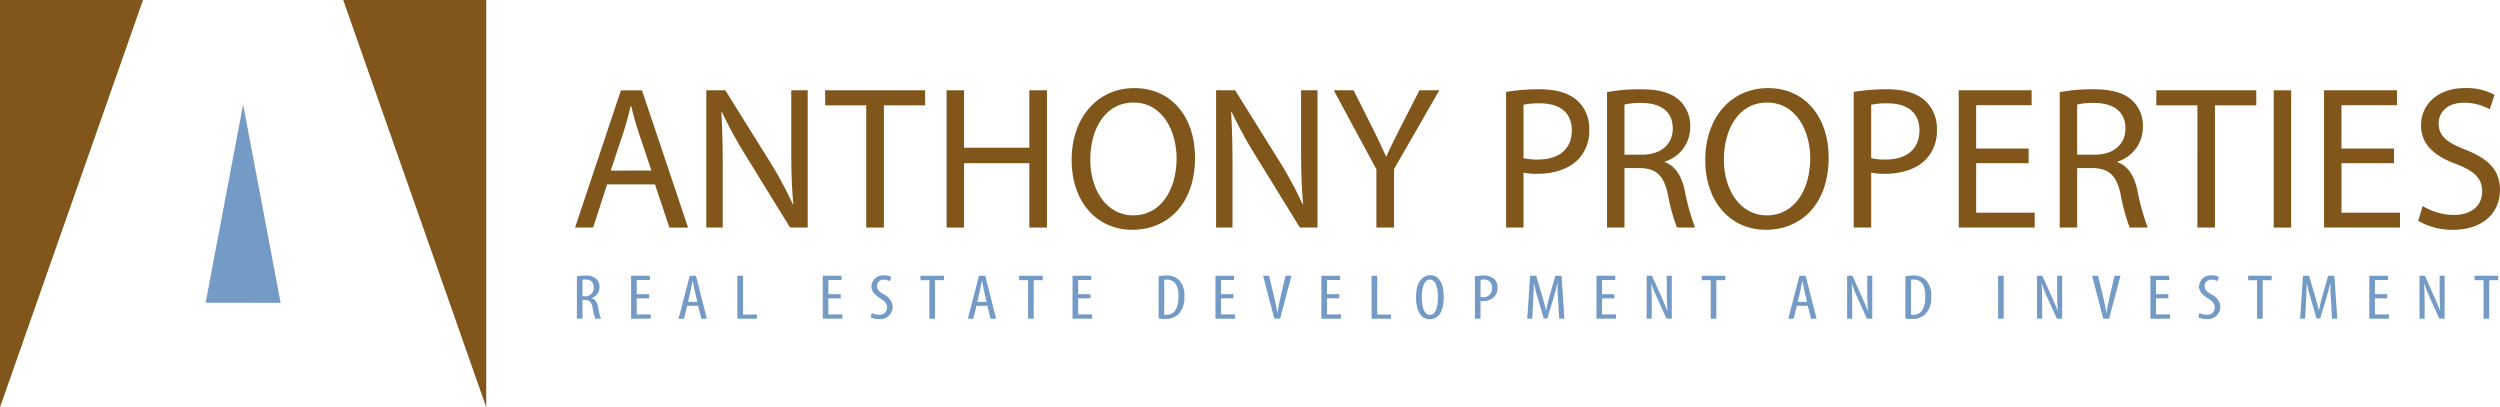 <?xml version="1.0" encoding="UTF-8"?> <svg xmlns="http://www.w3.org/2000/svg" width="452.325" height="73.682" viewBox="0 0 452.325 73.682"><g id="Group_19" data-name="Group 19" transform="translate(-48 -34.792)"><g id="Group_17" data-name="Group 17"><path id="Path_107" data-name="Path 107" d="M33.3,21.34l-2.531,7.813H27.5L35.8,4.318h3.806l8.339,24.836H44.571L41.964,21.34Zm8.017-2.5-2.4-7.147c-.541-1.619-.9-3.1-1.268-4.537h-.076c-.363,1.479-.757,2.989-1.23,4.5l-2.391,7.185Z" transform="translate(124.546 46.812)" fill="#80561b"></path><path id="Path_108" data-name="Path 108" d="M33.775,29.153V4.317h3.443l7.836,12.565a71.113,71.113,0,0,1,4.385,8.07l.072-.038c-.288-3.314-.363-6.338-.363-10.208V4.317h2.974V29.153h-3.19l-7.76-12.6A79.431,79.431,0,0,1,36.605,8.26L36.5,8.3c.178,3.133.25,6.114.25,10.242V29.153Z" transform="translate(142.016 46.809)" fill="#80561b"></path><path id="Path_109" data-name="Path 109" d="M46.89,7.045H39.459V4.317H57.548V7.045H50.083V29.156H46.89Z" transform="translate(157.837 46.809)" fill="#80561b"></path><path id="Path_110" data-name="Path 110" d="M48.421,4.317v10.39H60.237V4.317H63.43V29.153H60.237V17.511H48.421V29.153H45.265V4.317Z" transform="translate(174 46.81)" fill="#80561b"></path><path id="Path_111" data-name="Path 111" d="M73.576,16.773c0,8.551-5.112,13.084-11.343,13.084-6.459,0-10.988-5.085-10.988-12.6,0-7.885,4.824-13.042,11.347-13.042,6.67,0,10.984,5.195,10.984,12.562m-18.96.409c0,5.3,2.826,10.057,7.794,10.057,5,0,7.828-4.68,7.828-10.318,0-4.938-2.535-10.091-7.794-10.091-5.218,0-7.828,4.9-7.828,10.352" transform="translate(190.646 46.514)" fill="#80561b"></path><path id="Path_112" data-name="Path 112" d="M58.153,29.153V4.317H61.6l7.832,12.565a70.519,70.519,0,0,1,4.385,8.07l.076-.038c-.291-3.314-.363-6.338-.363-10.208V4.317H76.5V29.153h-3.19l-7.756-12.6A78.741,78.741,0,0,1,60.983,8.26l-.11.038c.182,3.133.253,6.114.253,10.242V29.153Z" transform="translate(209.875 46.809)" fill="#80561b"></path><path id="Path_113" data-name="Path 113" d="M71.5,29.153V18.615l-7.722-14.3h3.591l3.443,6.852c.942,1.88,1.669,3.39,2.429,5.123h.072c.689-1.619,1.525-3.243,2.467-5.123l3.511-6.852h3.594l-8.2,14.26V29.153Z" transform="translate(225.532 46.809)" fill="#80561b"></path><path id="Path_114" data-name="Path 114" d="M72.019,4.746a36.585,36.585,0,0,1,6.058-.477c3.114,0,5.4.734,6.852,2.062a6.746,6.746,0,0,1,2.138,5.2,7.406,7.406,0,0,1-1.884,5.308c-1.669,1.8-4.389,2.724-7.473,2.724a10.816,10.816,0,0,1-2.535-.219V29.29H72.019Zm3.156,11.979a10.529,10.529,0,0,0,2.607.257c3.81,0,6.133-1.877,6.133-5.3,0-3.28-2.285-4.866-5.766-4.866a13.026,13.026,0,0,0-2.974.257Z" transform="translate(248.472 46.675)" fill="#80561b"></path><path id="Path_115" data-name="Path 115" d="M76.848,4.787A32.211,32.211,0,0,1,82.9,4.269c3.375,0,5.547.628,7.072,2.028A6.237,6.237,0,0,1,91.9,11.011a6.5,6.5,0,0,1-4.6,6.338v.114c1.884.662,3.008,2.433,3.587,5.013a40.153,40.153,0,0,0,1.884,6.814H89.5a34.117,34.117,0,0,1-1.631-5.933c-.726-3.428-2.028-4.714-4.9-4.828H80V29.29H76.848ZM80,16.1h3.224c3.375,0,5.516-1.88,5.516-4.718,0-3.2-2.289-4.6-5.622-4.642A13,13,0,0,0,80,7.031Z" transform="translate(261.914 46.675)" fill="#80561b"></path><path id="Path_116" data-name="Path 116" d="M103.875,16.773c0,8.551-5.108,13.084-11.347,13.084-6.451,0-10.984-5.085-10.984-12.6,0-7.885,4.824-13.042,11.347-13.042,6.671,0,10.984,5.195,10.984,12.562m-18.96.409c0,5.3,2.826,10.057,7.794,10.057,5,0,7.832-4.68,7.832-10.318,0-4.938-2.535-10.091-7.8-10.091-5.221,0-7.828,4.9-7.828,10.352" transform="translate(274.985 46.514)" fill="#80561b"></path><path id="Path_117" data-name="Path 117" d="M88.645,4.746a36.409,36.409,0,0,1,6.05-.477c3.118,0,5.407.734,6.856,2.062a6.746,6.746,0,0,1,2.138,5.2,7.39,7.39,0,0,1-1.884,5.308c-1.669,1.8-4.389,2.724-7.469,2.724a10.76,10.76,0,0,1-2.535-.219V29.29H88.645ZM91.8,16.725a10.489,10.489,0,0,0,2.607.257c3.806,0,6.126-1.877,6.126-5.3,0-3.28-2.282-4.866-5.759-4.866a12.953,12.953,0,0,0-2.974.257Z" transform="translate(294.752 46.675)" fill="#80561b"></path><path id="Path_118" data-name="Path 118" d="M106.321,17.51h-9.5v8.956h10.587v2.69H93.665V4.317h13.193V7.011H96.82v7.847h9.5Z" transform="translate(308.725 46.809)" fill="#80561b"></path><path id="Path_119" data-name="Path 119" d="M98.5,4.787a32.211,32.211,0,0,1,6.054-.518c3.371,0,5.547.628,7.072,2.028a6.234,6.234,0,0,1,1.918,4.714,6.5,6.5,0,0,1-4.6,6.338v.114c1.888.662,3.012,2.433,3.594,5.013a39.9,39.9,0,0,0,1.88,6.814h-3.261a33.768,33.768,0,0,1-1.631-5.933c-.723-3.428-2.032-4.714-4.9-4.828h-2.974V29.29H98.5ZM101.647,16.1h3.231c3.371,0,5.509-1.88,5.509-4.718,0-3.2-2.285-4.6-5.619-4.642a13.066,13.066,0,0,0-3.121.291Z" transform="translate(322.17 46.675)" fill="#80561b"></path><path id="Path_120" data-name="Path 120" d="M110.549,7.045h-7.435V4.317H121.2V7.045h-7.473V29.156h-3.182Z" transform="translate(335.028 46.809)" fill="#80561b"></path><rect id="Rectangle_8" data-name="Rectangle 8" width="3.152" height="24.836" transform="translate(459.387 51.13)" fill="#80561b"></rect><path id="Path_121" data-name="Path 121" d="M123.791,17.51h-9.5v8.956h10.587v2.69H111.135V4.317h13.193V7.011H114.287v7.847h9.5Z" transform="translate(357.355 46.809)" fill="#80561b"></path><path id="Path_122" data-name="Path 122" d="M116.436,25.547a11.03,11.03,0,0,0,5.656,1.623c3.227,0,5.115-1.733,5.115-4.241,0-2.319-1.313-3.647-4.6-4.938-3.992-1.438-6.459-3.538-6.459-7.037,0-3.871,3.159-6.742,7.9-6.742a10.985,10.985,0,0,1,5.4,1.215l-.866,2.618a9.639,9.639,0,0,0-4.646-1.18c-3.33,0-4.6,2.024-4.6,3.719,0,2.323,1.491,3.466,4.854,4.79,4.135,1.627,6.243,3.651,6.243,7.3,0,3.833-2.8,7.185-8.562,7.185a12.5,12.5,0,0,1-6.235-1.619Z" transform="translate(369.89 46.514)" fill="#80561b"></path></g><g id="Group_18" data-name="Group 18"><path id="Path_123" data-name="Path 123" d="M27.587,13.326a6.694,6.694,0,0,1,1.464-.148,3.025,3.025,0,0,1,2.005.552,1.934,1.934,0,0,1,.617,1.521,2.021,2.021,0,0,1-1.423,1.99v.026c.658.174,1,.726,1.2,1.737a9.451,9.451,0,0,0,.5,1.975H30.924a8.921,8.921,0,0,1-.477-1.926c-.2-1.059-.583-1.464-1.449-1.464H28.6v3.39H27.587ZM28.6,16.912h.42a1.5,1.5,0,0,0,1.619-1.555c0-.9-.42-1.453-1.513-1.468a2.3,2.3,0,0,0-.526.049Z" transform="translate(124.791 71.475)" fill="#749ac6"></path><path id="Path_124" data-name="Path 124" d="M33.426,17.266H31.2v2.913h2.527v.776H30.179V13.187h3.39v.772H31.2v2.558h2.229Z" transform="translate(132.007 71.499)" fill="#749ac6"></path><path id="Path_125" data-name="Path 125" d="M34.014,18.624l-.594,2.331h-.972l2.028-7.768H35.6l1.975,7.768h-1l-.594-2.331Zm1.835-.715-.465-1.967c-.132-.552-.25-1.2-.352-1.775h-.057c-.1.586-.235,1.256-.352,1.775l-.465,1.967Z" transform="translate(138.322 71.5)" fill="#749ac6"></path><path id="Path_126" data-name="Path 126" d="M35.263,13.187h1.018v7.019h2.5v.749H35.263Z" transform="translate(146.158 71.499)" fill="#749ac6"></path><path id="Path_127" data-name="Path 127" d="M42.586,17.266H40.358v2.913h2.531v.776H39.344V13.187H42.73v.772H40.358v2.558h2.229Z" transform="translate(157.517 71.499)" fill="#749ac6"></path><path id="Path_128" data-name="Path 128" d="M41.857,19.978a2.872,2.872,0,0,0,1.279.314,1.311,1.311,0,0,0,1.476-1.317c0-.711-.473-1.154-1.173-1.608-.7-.428-1.672-1.154-1.672-2.16a2.114,2.114,0,0,1,2.346-2.039,2.528,2.528,0,0,1,1.249.291l-.25.757a2.089,2.089,0,0,0-1.056-.261,1.153,1.153,0,0,0-1.279,1.1c0,.772.462,1.071,1.309,1.6A2.629,2.629,0,0,1,45.622,18.9a2.243,2.243,0,0,1-2.486,2.176,3.425,3.425,0,0,1-1.5-.329Z" transform="translate(163.892 71.447)" fill="#749ac6"></path><path id="Path_129" data-name="Path 129" d="M45.639,13.985H44.016v-.8h4.26v.8H46.653v6.969H45.639Z" transform="translate(170.523 71.498)" fill="#749ac6"></path><path id="Path_130" data-name="Path 130" d="M47.847,18.624l-.59,2.331h-.976l2.032-7.768h1.12l1.975,7.768h-1l-.594-2.331Zm1.835-.715-.462-1.967c-.136-.552-.25-1.2-.356-1.775h-.053c-.106.586-.235,1.256-.356,1.775l-.462,1.967Z" transform="translate(176.828 71.5)" fill="#749ac6"></path><path id="Path_131" data-name="Path 131" d="M50.354,13.985H48.734v-.8h4.26v.8H51.371v6.969H50.354Z" transform="translate(183.656 71.498)" fill="#749ac6"></path><path id="Path_132" data-name="Path 132" d="M54.534,17.266H52.306v2.913h2.531v.776H51.288V13.187h3.39v.772H52.306v2.558h2.229Z" transform="translate(190.765 71.499)" fill="#749ac6"></path><path id="Path_133" data-name="Path 133" d="M55.405,13.328a5.31,5.31,0,0,1,1.366-.151,3.244,3.244,0,0,1,2.085.59,3.745,3.745,0,0,1,1.2,3.144,4.227,4.227,0,0,1-1.071,3.269,3.336,3.336,0,0,1-2.448.844,6.279,6.279,0,0,1-1.131-.079Zm1.014,6.924a2.09,2.09,0,0,0,.378.026c1.124,0,2.206-.7,2.206-3.341,0-1.964-.689-3.034-2.111-3.034a2.07,2.07,0,0,0-.473.045Z" transform="translate(202.225 71.472)" fill="#749ac6"></path><path id="Path_134" data-name="Path 134" d="M61.364,17.266H59.139v2.913h2.527v.776H58.122V13.187h3.386v.772H59.139v2.558h2.225Z" transform="translate(209.787 71.499)" fill="#749ac6"></path><path id="Path_135" data-name="Path 135" d="M62.429,20.954,60.4,13.186h1.078l.874,3.64c.208.882.473,1.994.632,2.989h.038c.132-1.006.378-2.089.594-3.008l.844-3.621h1.078l-2.066,7.768Z" transform="translate(216.132 71.497)" fill="#749ac6"></path><path id="Path_136" data-name="Path 136" d="M66.431,17.266H64.206v2.913h2.527v.776H63.189V13.187h3.386v.772H64.206v2.558h2.225Z" transform="translate(223.891 71.499)" fill="#749ac6"></path><path id="Path_137" data-name="Path 137" d="M65.589,13.187h1.018v7.019h2.5v.749H65.589Z" transform="translate(230.572 71.499)" fill="#749ac6"></path><path id="Path_138" data-name="Path 138" d="M72.743,17.082c0,2.913-1.143,4.03-2.565,4.03-1.476,0-2.467-1.37-2.467-3.984,0-2.569,1.056-3.965,2.611-3.965,1.517,0,2.422,1.442,2.422,3.92m-3.977.057c0,1.6.356,3.193,1.476,3.193,1.15,0,1.449-1.7,1.449-3.212,0-1.457-.3-3.174-1.46-3.174-1.109,0-1.464,1.616-1.464,3.193" transform="translate(236.48 71.43)" fill="#749ac6"></path><path id="Path_139" data-name="Path 139" d="M70.53,13.328a6.57,6.57,0,0,1,1.479-.151,2.9,2.9,0,0,1,1.96.583,2.014,2.014,0,0,1,.662,1.6,2.265,2.265,0,0,1-.541,1.589,2.778,2.778,0,0,1-2.1.859c-.17,0-.3,0-.45-.011v3.182H70.53Zm1.014,3.723a1.725,1.725,0,0,0,.4.034,1.538,1.538,0,0,0,1.676-1.672,1.369,1.369,0,0,0-1.506-1.51,2.627,2.627,0,0,0-.568.057Z" transform="translate(244.327 71.472)" fill="#749ac6"></path><path id="Path_140" data-name="Path 140" d="M78.62,17.609a30.252,30.252,0,0,1-.087-3.038h-.057c-.2.863-.435,1.782-.711,2.694l-1.093,3.644h-.643l-1.048-3.492c-.284-.991-.549-1.949-.719-2.845H74.22c0,.908-.049,1.99-.11,3.1l-.166,3.284h-.912l.53-7.768h1.093l1.04,3.549c.306,1.025.53,1.79.715,2.675h.038c.17-.885.371-1.627.658-2.675l1.006-3.549h1.128l.518,7.768h-.95Z" transform="translate(251.292 71.497)" fill="#749ac6"></path><path id="Path_141" data-name="Path 141" d="M79.582,17.266H77.353v2.913h2.535v.776H76.343V13.187h3.39v.772h-2.38v2.558h2.229Z" transform="translate(260.508 71.499)" fill="#749ac6"></path><path id="Path_142" data-name="Path 142" d="M78.743,20.954V13.186H79.7l1.642,3.64c.367.832.825,1.873,1.128,2.709H82.5c-.076-1.218-.117-2.221-.117-3.572V13.186h.908v7.768H82.33l-1.687-3.734a24.743,24.743,0,0,1-1.056-2.641H79.56c.083,1.037.106,2.032.106,3.693v2.683Z" transform="translate(267.188 71.497)" fill="#749ac6"></path><path id="Path_143" data-name="Path 143" d="M83,13.985H81.377v-.8h4.26v.8H84.014v6.969H83Z" transform="translate(274.521 71.498)" fill="#749ac6"></path><path id="Path_144" data-name="Path 144" d="M87.084,18.624l-.6,2.331h-.972l2.028-7.768h1.12l1.979,7.768h-1l-.594-2.331Zm1.831-.715-.462-1.967c-.132-.552-.254-1.2-.356-1.775h-.053c-.1.586-.242,1.256-.356,1.775l-.462,1.967Z" transform="translate(286.036 71.5)" fill="#749ac6"></path><path id="Path_145" data-name="Path 145" d="M88.329,20.954V13.186h.965l1.631,3.64c.371.832.829,1.873,1.139,2.709h.026c-.079-1.218-.121-2.221-.121-3.572V13.186h.908v7.768h-.965l-1.687-3.734a27.41,27.41,0,0,1-1.052-2.641h-.026c.076,1.037.1,2.032.1,3.693v2.683Z" transform="translate(293.872 71.497)" fill="#749ac6"></path><path id="Path_146" data-name="Path 146" d="M91.116,13.328a5.361,5.361,0,0,1,1.37-.151,3.241,3.241,0,0,1,2.089.59,3.745,3.745,0,0,1,1.2,3.144A4.242,4.242,0,0,1,94.7,20.18a3.336,3.336,0,0,1-2.448.844,6.4,6.4,0,0,1-1.139-.079Zm1.018,6.924a2.128,2.128,0,0,0,.382.026c1.12,0,2.2-.7,2.2-3.341,0-1.964-.681-3.034-2.1-3.034a2.061,2.061,0,0,0-.477.045Z" transform="translate(301.63 71.472)" fill="#749ac6"></path><rect id="Rectangle_9" data-name="Rectangle 9" width="1.01" height="7.768" transform="translate(409.522 84.683)" fill="#749ac6"></rect><path id="Path_147" data-name="Path 147" d="M97.41,20.954V13.186h.961l1.634,3.64c.367.832.832,1.873,1.135,2.709h.026c-.079-1.218-.121-2.221-.121-3.572V13.186h.912v7.768H101l-1.687-3.734a23.977,23.977,0,0,1-1.056-2.641h-.026c.076,1.037.11,2.032.11,3.693v2.683Z" transform="translate(319.15 71.497)" fill="#749ac6"></path><path id="Path_148" data-name="Path 148" d="M102.075,20.954l-2.032-7.768h1.082l.874,3.64c.208.882.473,1.994.628,2.989h.042c.132-1.006.382-2.089.594-3.008l.84-3.621h1.086l-2.07,7.768Z" transform="translate(326.479 71.497)" fill="#749ac6"></path><path id="Path_149" data-name="Path 149" d="M106.078,17.266h-2.232v2.913h2.531v.776h-3.545V13.187h3.39v.772h-2.376v2.558h2.232Z" transform="translate(334.242 71.499)" fill="#749ac6"></path><path id="Path_150" data-name="Path 150" d="M105.344,19.978a2.889,2.889,0,0,0,1.283.314,1.308,1.308,0,0,0,1.472-1.317c0-.711-.473-1.154-1.173-1.608-.7-.428-1.672-1.154-1.672-2.16a2.113,2.113,0,0,1,2.342-2.039,2.527,2.527,0,0,1,1.256.291l-.25.757a2.089,2.089,0,0,0-1.056-.261,1.154,1.154,0,0,0-1.283,1.1c0,.772.469,1.071,1.305,1.6a2.621,2.621,0,0,1,1.548,2.236,2.246,2.246,0,0,1-2.49,2.176,3.444,3.444,0,0,1-1.506-.329Z" transform="translate(340.614 71.447)" fill="#749ac6"></path><path id="Path_151" data-name="Path 151" d="M109.121,13.985h-1.616v-.8h4.253v.8h-1.619v6.969h-1.018Z" transform="translate(347.252 71.498)" fill="#749ac6"></path><path id="Path_152" data-name="Path 152" d="M115.581,17.609a30.31,30.31,0,0,1-.091-3.038h-.057c-.2.863-.435,1.782-.711,2.694l-1.093,3.644h-.651l-1.04-3.492c-.284-.991-.549-1.949-.723-2.845h-.042c0,.908-.049,1.99-.1,3.1l-.17,3.284h-.912l.53-7.768h1.093l1.04,3.549c.306,1.025.526,1.79.711,2.675h.042c.166-.885.367-1.627.655-2.675l1-3.549H116.2l.518,7.768h-.953Z" transform="translate(354.165 71.497)" fill="#749ac6"></path><path id="Path_153" data-name="Path 153" d="M116.539,17.266h-2.225v2.913h2.531v.776H113.3V13.187h3.386v.772h-2.372v2.558h2.225Z" transform="translate(363.382 71.499)" fill="#749ac6"></path><path id="Path_154" data-name="Path 154" d="M115.7,20.954V13.186h.961l1.631,3.64c.371.832.832,1.873,1.135,2.709h.023c-.079-1.218-.11-2.221-.11-3.572V13.186h.9v7.768h-.961L117.6,17.219a25.573,25.573,0,0,1-1.056-2.641h-.023c.076,1.037.1,2.032.1,3.693v2.683Z" transform="translate(370.065 71.497)" fill="#749ac6"></path><path id="Path_155" data-name="Path 155" d="M119.954,13.985h-1.619v-.8H122.6v.8h-1.627v6.969h-1.018Z" transform="translate(377.396 71.498)" fill="#749ac6"></path></g><path id="Path_156" data-name="Path 156" d="M0,0V73.682L25.876,0Z" transform="translate(48 34.792)" fill="#80561b"></path><path id="Path_157" data-name="Path 157" d="M42.289,0V73.682L16.413,0Z" transform="translate(93.686 34.792)" fill="#80561b"></path><path id="Path_158" data-name="Path 158" d="M16.62,40.872H9.832L16.62,5l6.788,35.876Z" transform="translate(75.368 48.699)" fill="#749ac6"></path></g></svg> 